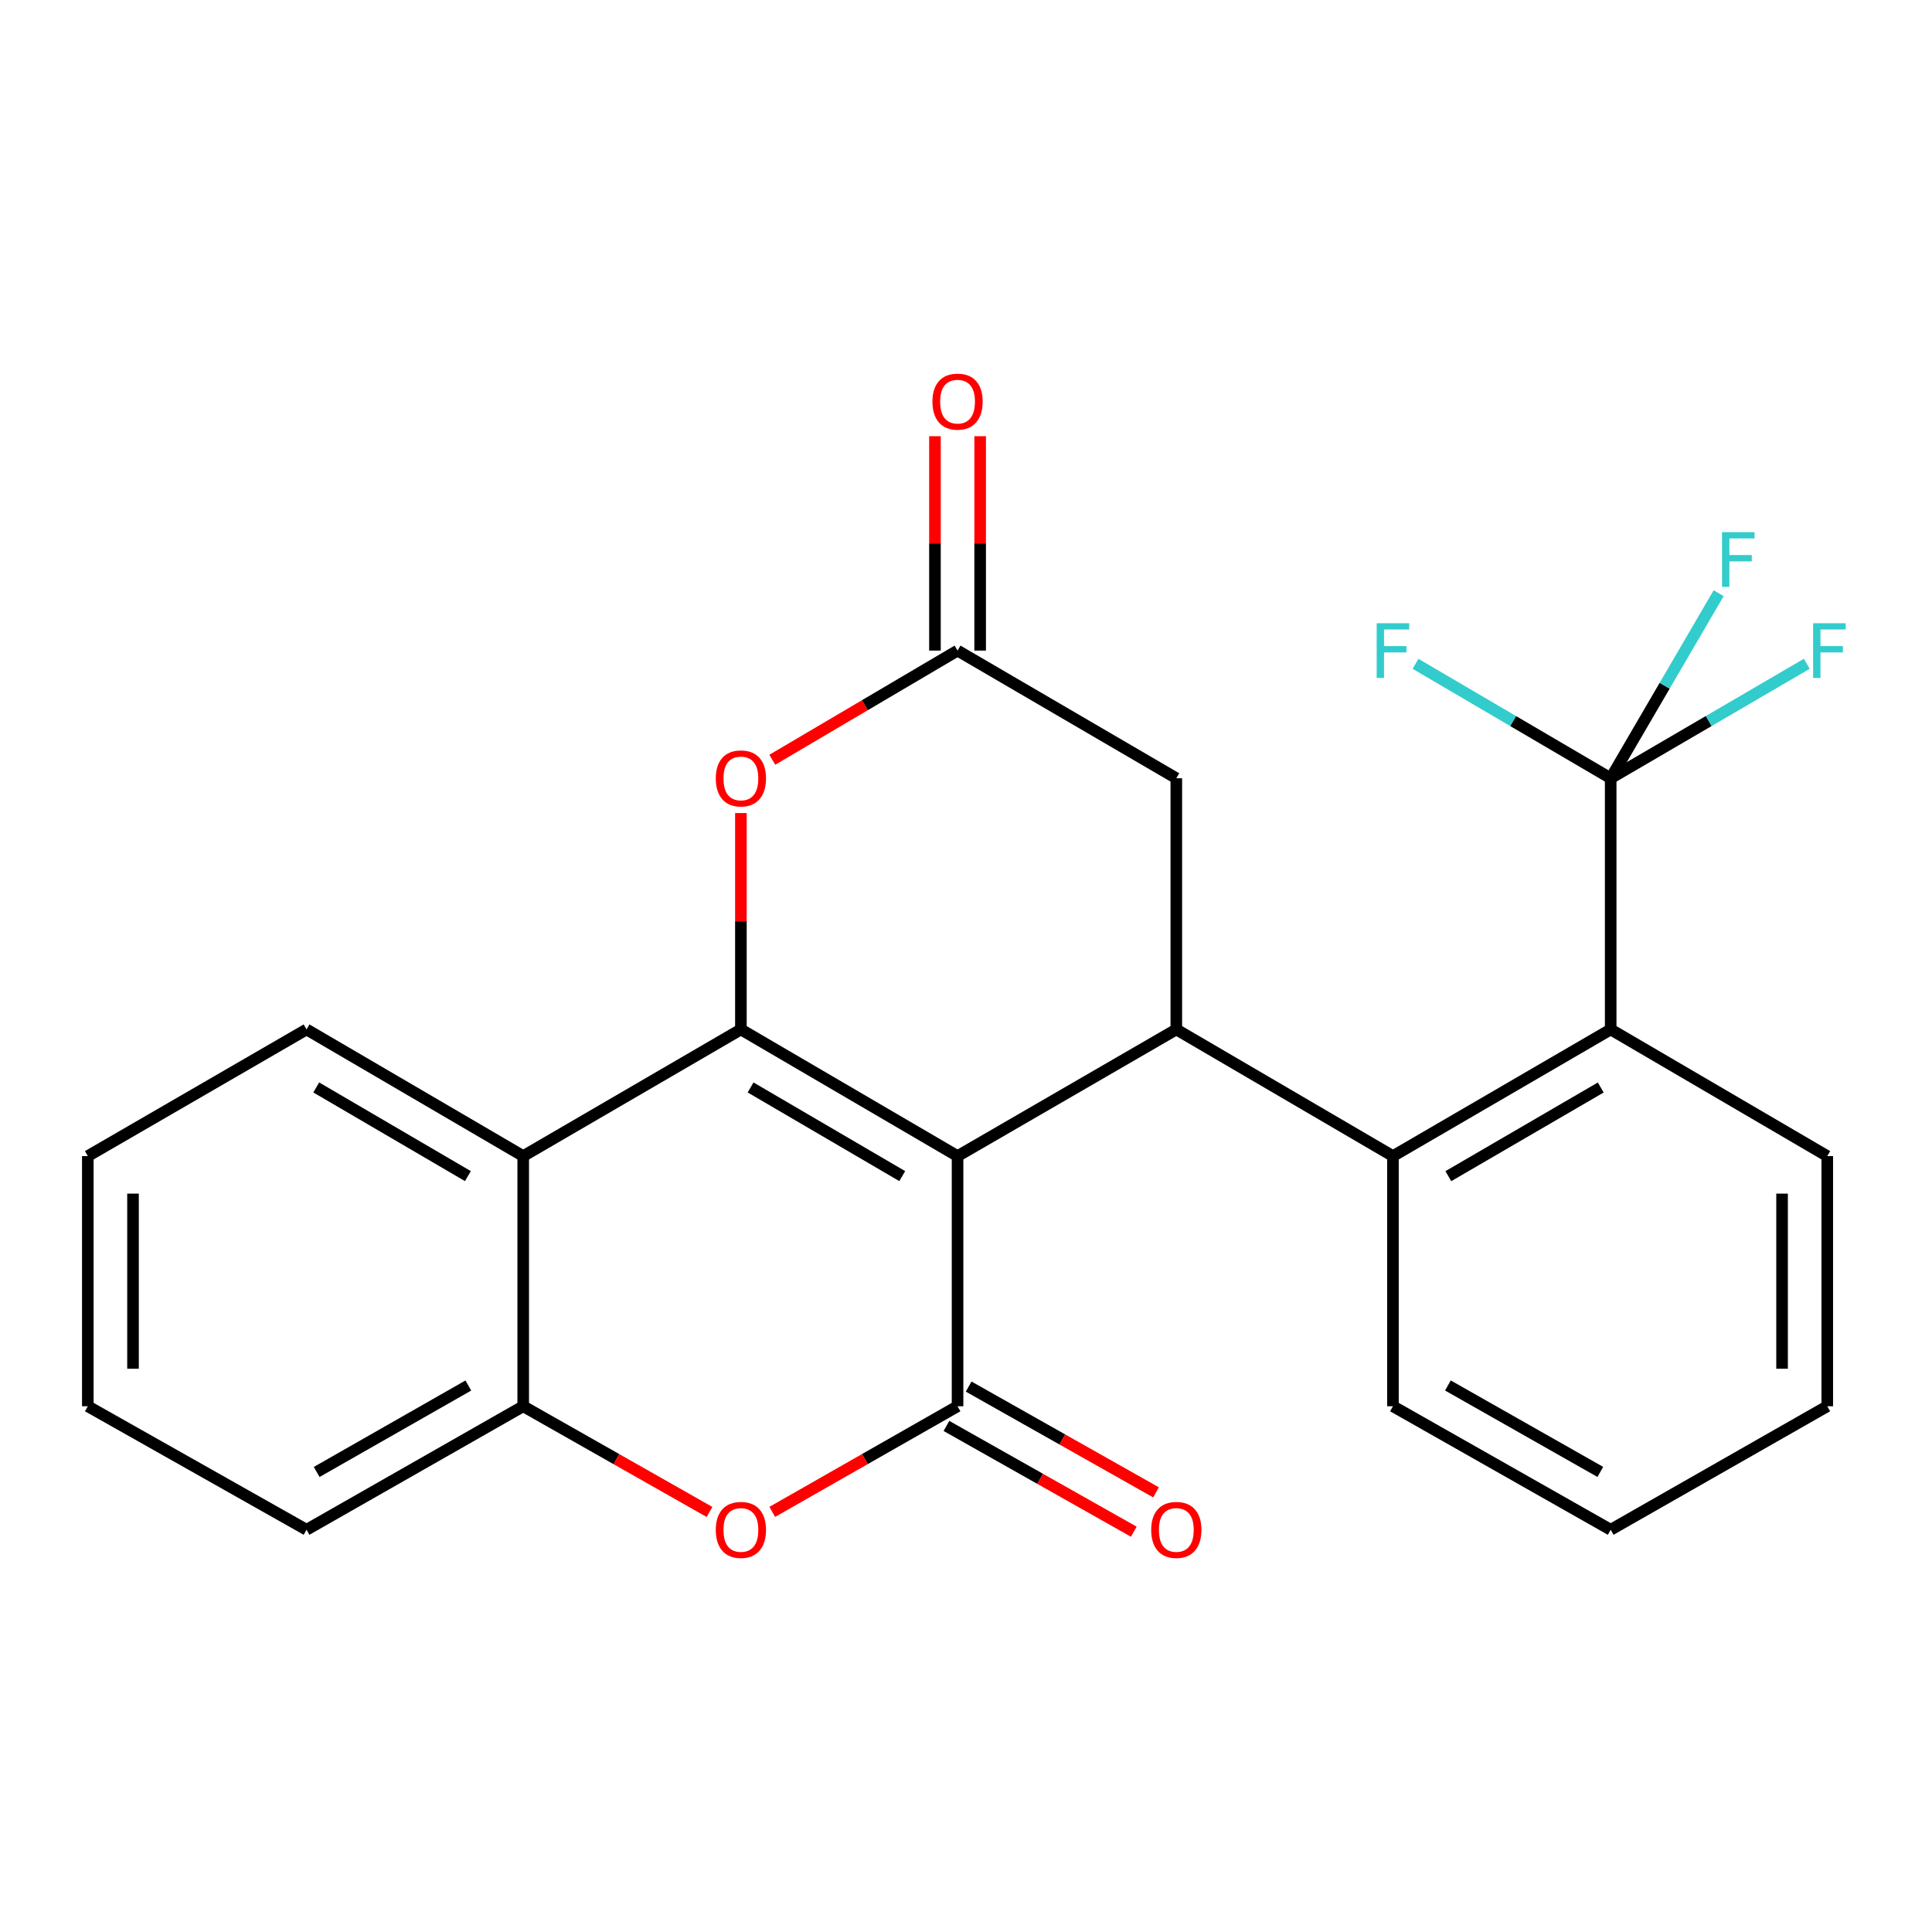 <?xml version='1.0' encoding='iso-8859-1'?>
<svg version='1.1' baseProfile='full'
              xmlns='http://www.w3.org/2000/svg'
                      xmlns:rdkit='http://www.rdkit.org/xml'
                      xmlns:xlink='http://www.w3.org/1999/xlink'
                  xml:space='preserve'
width='1000px' height='1000px' viewBox='0 0 1000 1000'>
<!-- END OF HEADER -->
<rect style='opacity:1.0;fill:#FFFFFF;stroke:none' width='1000' height='1000' x='0' y='0'> </rect>
<path class='bond-0' d='M 495.627,598.399 L 383.487,532.835' style='fill:none;fill-rule:evenodd;stroke:#000000;stroke-width:6px;stroke-linecap:butt;stroke-linejoin:miter;stroke-opacity:1' />
<path class='bond-0' d='M 466.999,608.758 L 388.501,562.864' style='fill:none;fill-rule:evenodd;stroke:#000000;stroke-width:6px;stroke-linecap:butt;stroke-linejoin:miter;stroke-opacity:1' />
<path class='bond-1' d='M 495.627,598.399 L 495.627,727.875' style='fill:none;fill-rule:evenodd;stroke:#000000;stroke-width:6px;stroke-linecap:butt;stroke-linejoin:miter;stroke-opacity:1' />
<path class='bond-2' d='M 495.627,598.399 L 608.859,532.835' style='fill:none;fill-rule:evenodd;stroke:#000000;stroke-width:6px;stroke-linecap:butt;stroke-linejoin:miter;stroke-opacity:1' />
<path class='bond-4' d='M 383.487,532.835 L 270.814,598.399' style='fill:none;fill-rule:evenodd;stroke:#000000;stroke-width:6px;stroke-linecap:butt;stroke-linejoin:miter;stroke-opacity:1' />
<path class='bond-5' d='M 383.487,532.835 L 383.487,476.836' style='fill:none;fill-rule:evenodd;stroke:#000000;stroke-width:6px;stroke-linecap:butt;stroke-linejoin:miter;stroke-opacity:1' />
<path class='bond-5' d='M 383.487,476.836 L 383.487,420.836' style='fill:none;fill-rule:evenodd;stroke:#FF0000;stroke-width:6px;stroke-linecap:butt;stroke-linejoin:miter;stroke-opacity:1' />
<path class='bond-3' d='M 495.627,727.875 L 447.671,755.213' style='fill:none;fill-rule:evenodd;stroke:#000000;stroke-width:6px;stroke-linecap:butt;stroke-linejoin:miter;stroke-opacity:1' />
<path class='bond-3' d='M 447.671,755.213 L 399.714,782.551' style='fill:none;fill-rule:evenodd;stroke:#FF0000;stroke-width:6px;stroke-linecap:butt;stroke-linejoin:miter;stroke-opacity:1' />
<path class='bond-12' d='M 489.877,738.06 L 538.368,765.436' style='fill:none;fill-rule:evenodd;stroke:#000000;stroke-width:6px;stroke-linecap:butt;stroke-linejoin:miter;stroke-opacity:1' />
<path class='bond-12' d='M 538.368,765.436 L 586.858,792.812' style='fill:none;fill-rule:evenodd;stroke:#FF0000;stroke-width:6px;stroke-linecap:butt;stroke-linejoin:miter;stroke-opacity:1' />
<path class='bond-12' d='M 501.377,717.69 L 549.868,745.066' style='fill:none;fill-rule:evenodd;stroke:#000000;stroke-width:6px;stroke-linecap:butt;stroke-linejoin:miter;stroke-opacity:1' />
<path class='bond-12' d='M 549.868,745.066 L 598.358,772.442' style='fill:none;fill-rule:evenodd;stroke:#FF0000;stroke-width:6px;stroke-linecap:butt;stroke-linejoin:miter;stroke-opacity:1' />
<path class='bond-7' d='M 608.859,532.835 L 720.986,598.399' style='fill:none;fill-rule:evenodd;stroke:#000000;stroke-width:6px;stroke-linecap:butt;stroke-linejoin:miter;stroke-opacity:1' />
<path class='bond-11' d='M 608.859,532.835 L 608.859,402.826' style='fill:none;fill-rule:evenodd;stroke:#000000;stroke-width:6px;stroke-linecap:butt;stroke-linejoin:miter;stroke-opacity:1' />
<path class='bond-9' d='M 367.248,782.588 L 319.031,755.232' style='fill:none;fill-rule:evenodd;stroke:#FF0000;stroke-width:6px;stroke-linecap:butt;stroke-linejoin:miter;stroke-opacity:1' />
<path class='bond-9' d='M 319.031,755.232 L 270.814,727.875' style='fill:none;fill-rule:evenodd;stroke:#000000;stroke-width:6px;stroke-linecap:butt;stroke-linejoin:miter;stroke-opacity:1' />
<path class='bond-17' d='M 270.814,598.399 L 158.673,532.835' style='fill:none;fill-rule:evenodd;stroke:#000000;stroke-width:6px;stroke-linecap:butt;stroke-linejoin:miter;stroke-opacity:1' />
<path class='bond-17' d='M 242.186,608.758 L 163.688,562.864' style='fill:none;fill-rule:evenodd;stroke:#000000;stroke-width:6px;stroke-linecap:butt;stroke-linejoin:miter;stroke-opacity:1' />
<path class='bond-26' d='M 270.814,598.399 L 270.814,727.875' style='fill:none;fill-rule:evenodd;stroke:#000000;stroke-width:6px;stroke-linecap:butt;stroke-linejoin:miter;stroke-opacity:1' />
<path class='bond-25' d='M 399.741,393.247 L 447.684,364.995' style='fill:none;fill-rule:evenodd;stroke:#FF0000;stroke-width:6px;stroke-linecap:butt;stroke-linejoin:miter;stroke-opacity:1' />
<path class='bond-25' d='M 447.684,364.995 L 495.627,336.742' style='fill:none;fill-rule:evenodd;stroke:#000000;stroke-width:6px;stroke-linecap:butt;stroke-linejoin:miter;stroke-opacity:1' />
<path class='bond-6' d='M 833.686,402.826 L 833.686,532.835' style='fill:none;fill-rule:evenodd;stroke:#000000;stroke-width:6px;stroke-linecap:butt;stroke-linejoin:miter;stroke-opacity:1' />
<path class='bond-14' d='M 833.686,402.826 L 783.179,373.21' style='fill:none;fill-rule:evenodd;stroke:#000000;stroke-width:6px;stroke-linecap:butt;stroke-linejoin:miter;stroke-opacity:1' />
<path class='bond-14' d='M 783.179,373.21 L 732.673,343.595' style='fill:none;fill-rule:evenodd;stroke:#33CCCC;stroke-width:6px;stroke-linecap:butt;stroke-linejoin:miter;stroke-opacity:1' />
<path class='bond-15' d='M 833.686,402.826 L 884.44,373.198' style='fill:none;fill-rule:evenodd;stroke:#000000;stroke-width:6px;stroke-linecap:butt;stroke-linejoin:miter;stroke-opacity:1' />
<path class='bond-15' d='M 884.44,373.198 L 935.194,343.57' style='fill:none;fill-rule:evenodd;stroke:#33CCCC;stroke-width:6px;stroke-linecap:butt;stroke-linejoin:miter;stroke-opacity:1' />
<path class='bond-16' d='M 833.686,402.826 L 861.627,354.935' style='fill:none;fill-rule:evenodd;stroke:#000000;stroke-width:6px;stroke-linecap:butt;stroke-linejoin:miter;stroke-opacity:1' />
<path class='bond-16' d='M 861.627,354.935 L 889.569,307.044' style='fill:none;fill-rule:evenodd;stroke:#33CCCC;stroke-width:6px;stroke-linecap:butt;stroke-linejoin:miter;stroke-opacity:1' />
<path class='bond-8' d='M 720.986,598.399 L 833.686,532.835' style='fill:none;fill-rule:evenodd;stroke:#000000;stroke-width:6px;stroke-linecap:butt;stroke-linejoin:miter;stroke-opacity:1' />
<path class='bond-8' d='M 749.654,608.784 L 828.544,562.889' style='fill:none;fill-rule:evenodd;stroke:#000000;stroke-width:6px;stroke-linecap:butt;stroke-linejoin:miter;stroke-opacity:1' />
<path class='bond-18' d='M 720.986,598.399 L 720.986,727.875' style='fill:none;fill-rule:evenodd;stroke:#000000;stroke-width:6px;stroke-linecap:butt;stroke-linejoin:miter;stroke-opacity:1' />
<path class='bond-19' d='M 833.686,532.835 L 945.787,598.399' style='fill:none;fill-rule:evenodd;stroke:#000000;stroke-width:6px;stroke-linecap:butt;stroke-linejoin:miter;stroke-opacity:1' />
<path class='bond-20' d='M 270.814,727.875 L 158.673,791.801' style='fill:none;fill-rule:evenodd;stroke:#000000;stroke-width:6px;stroke-linecap:butt;stroke-linejoin:miter;stroke-opacity:1' />
<path class='bond-20' d='M 242.408,717.142 L 163.91,761.89' style='fill:none;fill-rule:evenodd;stroke:#000000;stroke-width:6px;stroke-linecap:butt;stroke-linejoin:miter;stroke-opacity:1' />
<path class='bond-10' d='M 495.627,336.742 L 608.859,402.826' style='fill:none;fill-rule:evenodd;stroke:#000000;stroke-width:6px;stroke-linecap:butt;stroke-linejoin:miter;stroke-opacity:1' />
<path class='bond-13' d='M 507.323,336.742 L 507.323,281.262' style='fill:none;fill-rule:evenodd;stroke:#000000;stroke-width:6px;stroke-linecap:butt;stroke-linejoin:miter;stroke-opacity:1' />
<path class='bond-13' d='M 507.323,281.262 L 507.323,225.782' style='fill:none;fill-rule:evenodd;stroke:#FF0000;stroke-width:6px;stroke-linecap:butt;stroke-linejoin:miter;stroke-opacity:1' />
<path class='bond-13' d='M 483.931,336.742 L 483.931,281.262' style='fill:none;fill-rule:evenodd;stroke:#000000;stroke-width:6px;stroke-linecap:butt;stroke-linejoin:miter;stroke-opacity:1' />
<path class='bond-13' d='M 483.931,281.262 L 483.931,225.782' style='fill:none;fill-rule:evenodd;stroke:#FF0000;stroke-width:6px;stroke-linecap:butt;stroke-linejoin:miter;stroke-opacity:1' />
<path class='bond-21' d='M 158.673,532.835 L 45.455,598.399' style='fill:none;fill-rule:evenodd;stroke:#000000;stroke-width:6px;stroke-linecap:butt;stroke-linejoin:miter;stroke-opacity:1' />
<path class='bond-22' d='M 720.986,727.875 L 833.686,791.801' style='fill:none;fill-rule:evenodd;stroke:#000000;stroke-width:6px;stroke-linecap:butt;stroke-linejoin:miter;stroke-opacity:1' />
<path class='bond-22' d='M 749.433,717.117 L 828.322,761.866' style='fill:none;fill-rule:evenodd;stroke:#000000;stroke-width:6px;stroke-linecap:butt;stroke-linejoin:miter;stroke-opacity:1' />
<path class='bond-27' d='M 945.787,598.399 L 945.787,727.875' style='fill:none;fill-rule:evenodd;stroke:#000000;stroke-width:6px;stroke-linecap:butt;stroke-linejoin:miter;stroke-opacity:1' />
<path class='bond-27' d='M 922.394,617.82 L 922.394,708.454' style='fill:none;fill-rule:evenodd;stroke:#000000;stroke-width:6px;stroke-linecap:butt;stroke-linejoin:miter;stroke-opacity:1' />
<path class='bond-24' d='M 158.673,791.801 L 45.455,727.875' style='fill:none;fill-rule:evenodd;stroke:#000000;stroke-width:6px;stroke-linecap:butt;stroke-linejoin:miter;stroke-opacity:1' />
<path class='bond-28' d='M 45.455,598.399 L 45.455,727.875' style='fill:none;fill-rule:evenodd;stroke:#000000;stroke-width:6px;stroke-linecap:butt;stroke-linejoin:miter;stroke-opacity:1' />
<path class='bond-28' d='M 68.847,617.82 L 68.847,708.454' style='fill:none;fill-rule:evenodd;stroke:#000000;stroke-width:6px;stroke-linecap:butt;stroke-linejoin:miter;stroke-opacity:1' />
<path class='bond-23' d='M 833.686,791.801 L 945.787,727.875' style='fill:none;fill-rule:evenodd;stroke:#000000;stroke-width:6px;stroke-linecap:butt;stroke-linejoin:miter;stroke-opacity:1' />
<path  class='atom-4' d='M 370.487 791.881
Q 370.487 785.081, 373.847 781.281
Q 377.207 777.481, 383.487 777.481
Q 389.767 777.481, 393.127 781.281
Q 396.487 785.081, 396.487 791.881
Q 396.487 798.761, 393.087 802.681
Q 389.687 806.561, 383.487 806.561
Q 377.247 806.561, 373.847 802.681
Q 370.487 798.801, 370.487 791.881
M 383.487 803.361
Q 387.807 803.361, 390.127 800.481
Q 392.487 797.561, 392.487 791.881
Q 392.487 786.321, 390.127 783.521
Q 387.807 780.681, 383.487 780.681
Q 379.167 780.681, 376.807 783.481
Q 374.487 786.281, 374.487 791.881
Q 374.487 797.601, 376.807 800.481
Q 379.167 803.361, 383.487 803.361
' fill='#FF0000'/>
<path  class='atom-6' d='M 370.487 402.906
Q 370.487 396.106, 373.847 392.306
Q 377.207 388.506, 383.487 388.506
Q 389.767 388.506, 393.127 392.306
Q 396.487 396.106, 396.487 402.906
Q 396.487 409.786, 393.087 413.706
Q 389.687 417.586, 383.487 417.586
Q 377.247 417.586, 373.847 413.706
Q 370.487 409.826, 370.487 402.906
M 383.487 414.386
Q 387.807 414.386, 390.127 411.506
Q 392.487 408.586, 392.487 402.906
Q 392.487 397.346, 390.127 394.546
Q 387.807 391.706, 383.487 391.706
Q 379.167 391.706, 376.807 394.506
Q 374.487 397.306, 374.487 402.906
Q 374.487 408.626, 376.807 411.506
Q 379.167 414.386, 383.487 414.386
' fill='#FF0000'/>
<path  class='atom-13' d='M 595.859 791.881
Q 595.859 785.081, 599.219 781.281
Q 602.579 777.481, 608.859 777.481
Q 615.139 777.481, 618.499 781.281
Q 621.859 785.081, 621.859 791.881
Q 621.859 798.761, 618.459 802.681
Q 615.059 806.561, 608.859 806.561
Q 602.619 806.561, 599.219 802.681
Q 595.859 798.801, 595.859 791.881
M 608.859 803.361
Q 613.179 803.361, 615.499 800.481
Q 617.859 797.561, 617.859 791.881
Q 617.859 786.321, 615.499 783.521
Q 613.179 780.681, 608.859 780.681
Q 604.539 780.681, 602.179 783.481
Q 599.859 786.281, 599.859 791.881
Q 599.859 797.601, 602.179 800.481
Q 604.539 803.361, 608.859 803.361
' fill='#FF0000'/>
<path  class='atom-14' d='M 482.627 207.879
Q 482.627 201.079, 485.987 197.279
Q 489.347 193.479, 495.627 193.479
Q 501.907 193.479, 505.267 197.279
Q 508.627 201.079, 508.627 207.879
Q 508.627 214.759, 505.227 218.679
Q 501.827 222.559, 495.627 222.559
Q 489.387 222.559, 485.987 218.679
Q 482.627 214.799, 482.627 207.879
M 495.627 219.359
Q 499.947 219.359, 502.267 216.479
Q 504.627 213.559, 504.627 207.879
Q 504.627 202.319, 502.267 199.519
Q 499.947 196.679, 495.627 196.679
Q 491.307 196.679, 488.947 199.479
Q 486.627 202.279, 486.627 207.879
Q 486.627 213.599, 488.947 216.479
Q 491.307 219.359, 495.627 219.359
' fill='#FF0000'/>
<path  class='atom-15' d='M 712.566 322.582
L 729.406 322.582
L 729.406 325.822
L 716.366 325.822
L 716.366 334.422
L 727.966 334.422
L 727.966 337.702
L 716.366 337.702
L 716.366 350.902
L 712.566 350.902
L 712.566 322.582
' fill='#33CCCC'/>
<path  class='atom-16' d='M 938.471 322.582
L 955.311 322.582
L 955.311 325.822
L 942.271 325.822
L 942.271 334.422
L 953.871 334.422
L 953.871 337.702
L 942.271 337.702
L 942.271 350.902
L 938.471 350.902
L 938.471 322.582
' fill='#33CCCC'/>
<path  class='atom-17' d='M 891.323 275.447
L 908.163 275.447
L 908.163 278.687
L 895.123 278.687
L 895.123 287.287
L 906.723 287.287
L 906.723 290.567
L 895.123 290.567
L 895.123 303.767
L 891.323 303.767
L 891.323 275.447
' fill='#33CCCC'/>
</svg>
